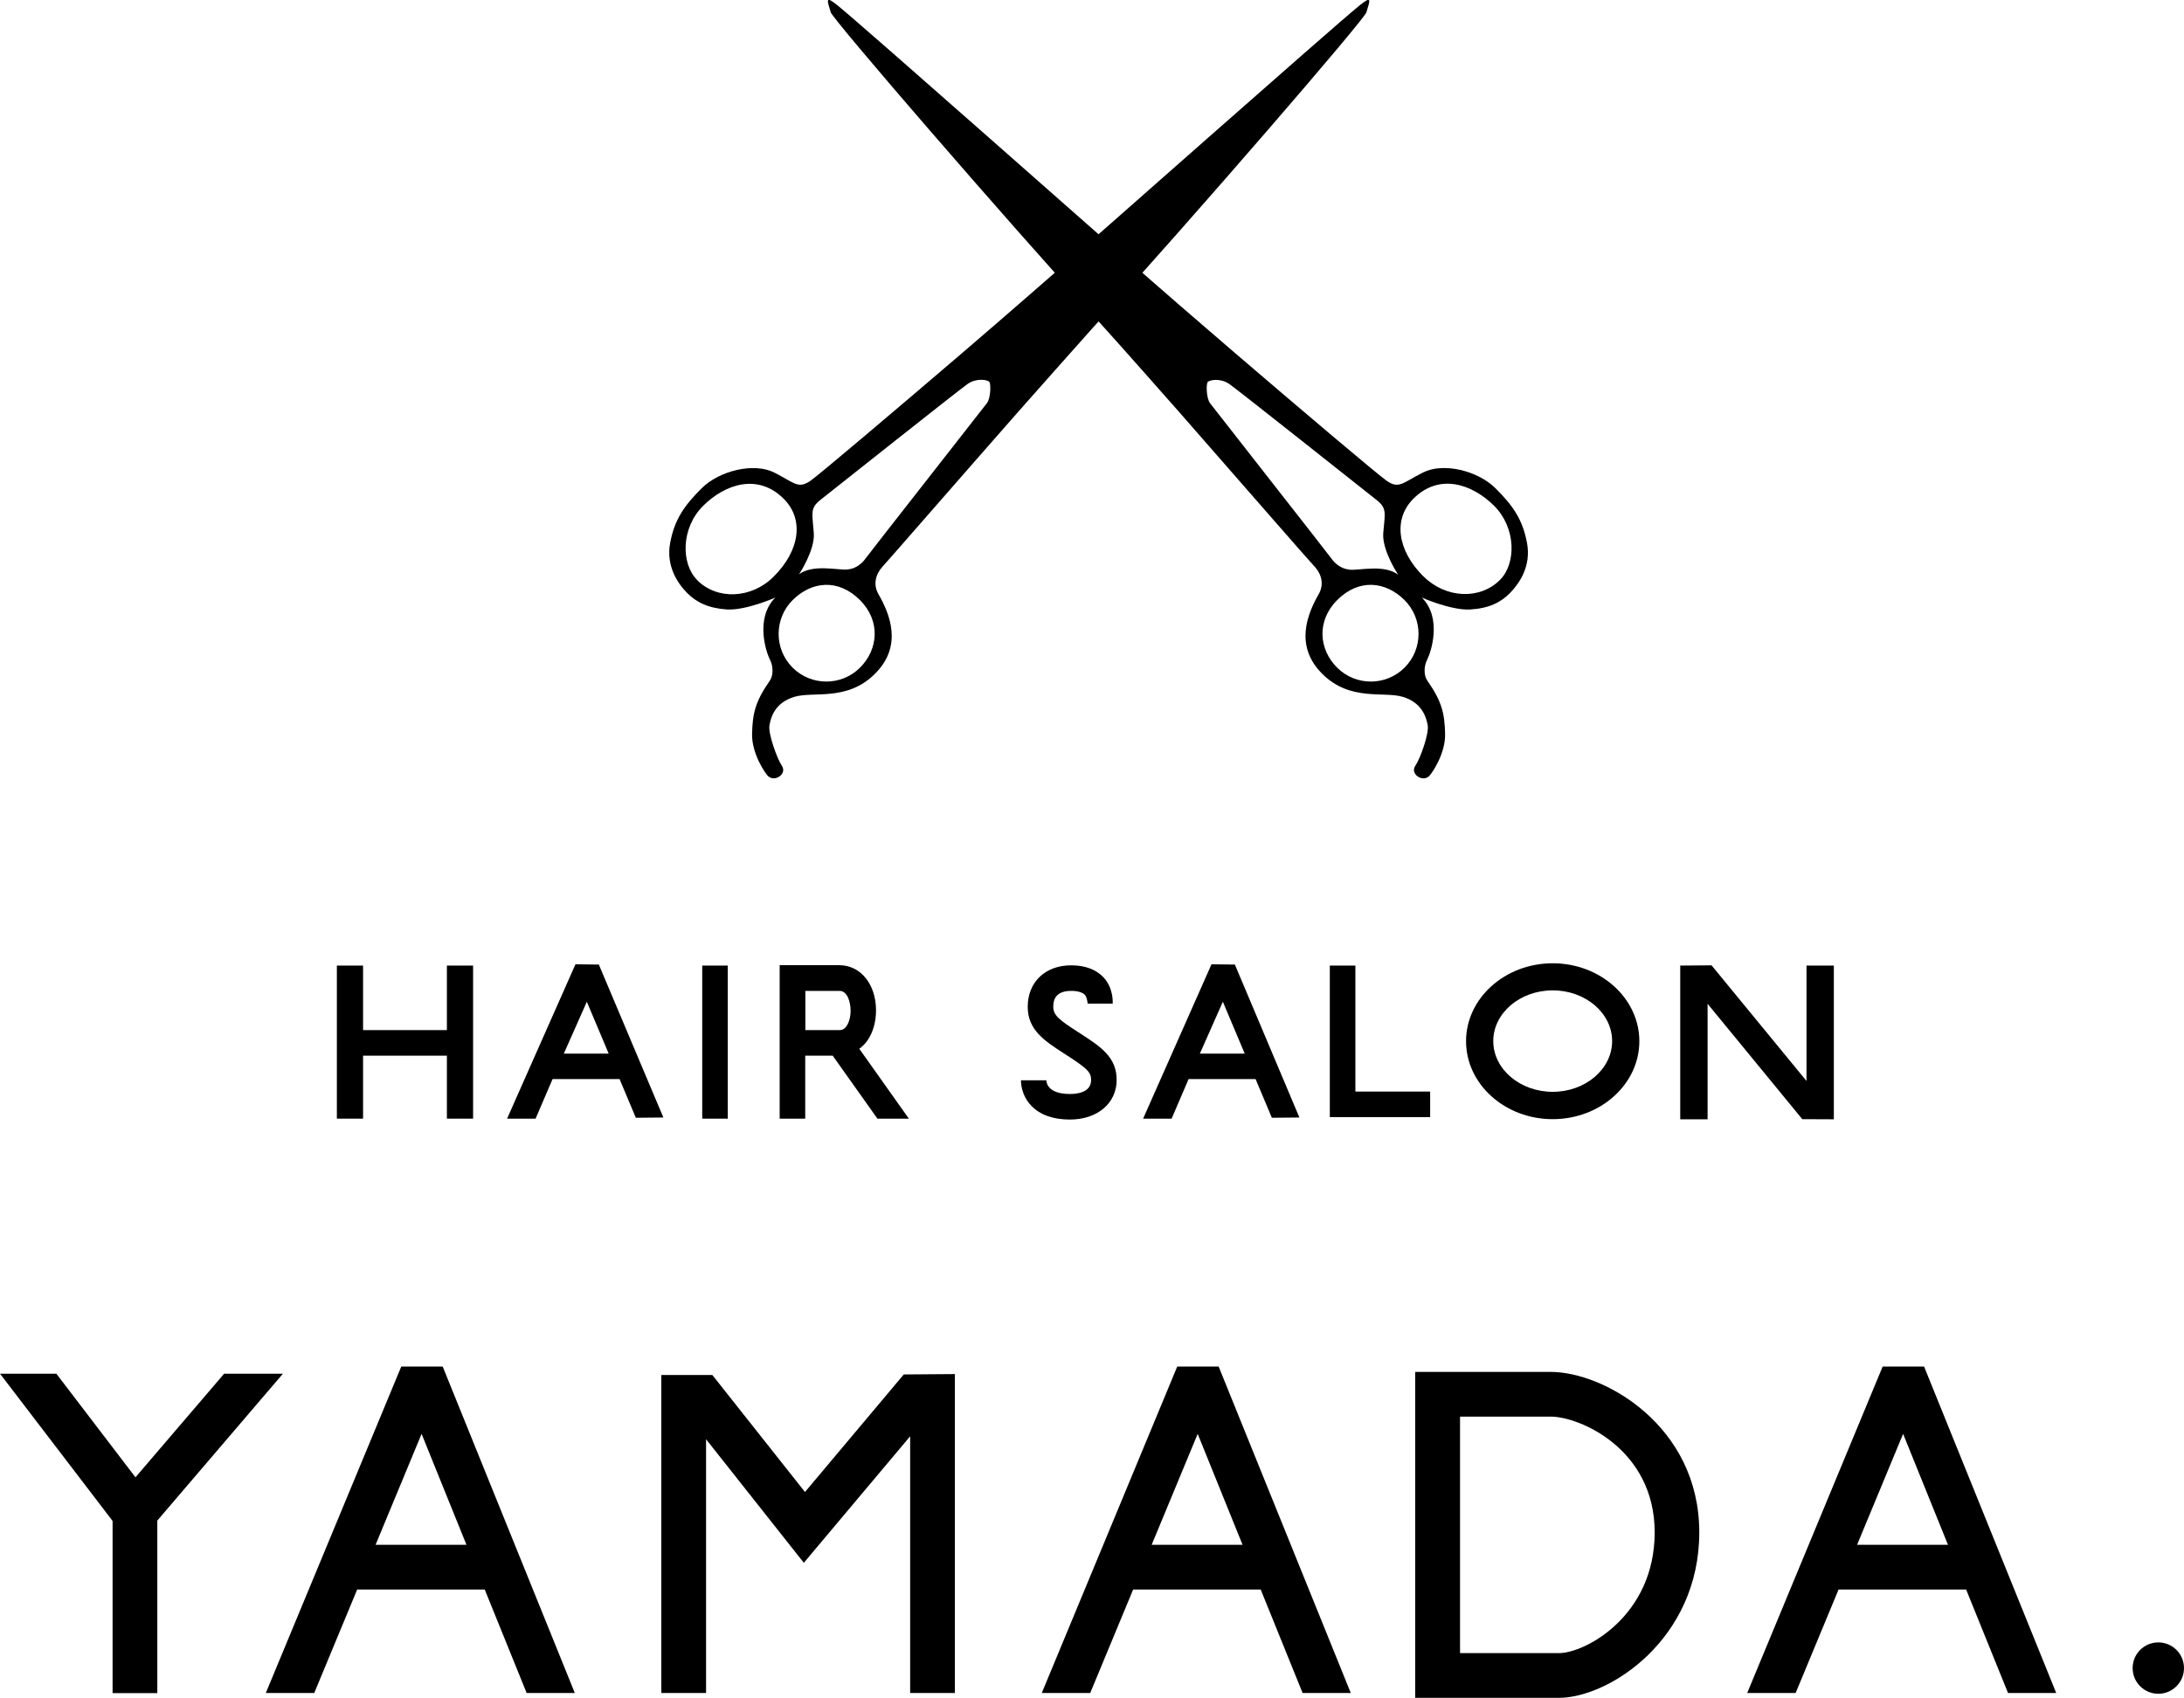 <?xml version="1.0" encoding="UTF-8"?>
<svg id="_レイヤー_1" data-name="レイヤー 1" xmlns="http://www.w3.org/2000/svg" viewBox="0 0 170.9 132.88">
  <polygon points="34.97 75.57 34.97 80.62 28.41 80.62 28.41 75.57 26.36 75.57 26.36 87.55 28.41 87.55 28.41 82.62 34.97 82.62 34.97 87.55 37.02 87.55 37.02 75.57 34.97 75.57" style="fill: #000; stroke-width: 0px;"/>
  <path d="M49.75,87.48l2.16-.02-5.05-11.97-1.83-.02-5.35,12.08h2.23s1.33-3.1,1.33-3.1h5.24l1.27,3.02ZM44.12,82.46l1.8-4.06,1.71,4.06h-3.51Z" style="fill: #000; stroke-width: 0px;"/>
  <path d="M99.52,87.48l2.16-.02-5.05-11.97-1.83-.02-5.35,12.08h2.23s1.33-3.1,1.33-3.1h5.24l1.27,3.02ZM93.89,82.46l1.8-4.06,1.71,4.06h-3.51Z" style="fill: #000; stroke-width: 0px;"/>
  <rect x="54.95" y="75.57" width="2" height="11.98" style="fill: #000; stroke-width: 0px;"/>
  <path d="M71.12,87.55l-3.88-5.47c.26-.19.49-.42.68-.71.41-.62.63-1.44.63-2.29,0-2.05-1.21-3.54-2.87-3.54h-4.67v12.01h2v-4.93h2.15l3.5,4.93h2.45ZM63.02,77.55h2.67c.64,0,.87.92.87,1.54,0,.46-.11.9-.3,1.19-.2.3-.41.34-.57.34h-2.67v-3.07Z" style="fill: #000; stroke-width: 0px;"/>
  <path d="M83.73,87.62c-1.32,0-2.33-.36-3.02-1.07-.83-.86-.82-1.89-.82-2h1.99c0,.23.16,1.07,1.84,1.07.62,0,1.66-.14,1.66-1.1,0-.6-.29-.89-1.93-1.95l-.17-.11c-1.54-.99-2.86-1.85-2.86-3.66,0-1.94,1.37-3.25,3.4-3.25,1.09,0,1.94.32,2.53.94.77.82.73,1.94.72,2.06h-1.96s-.04-.51-.23-.7c-.19-.19-.56-.3-1.06-.3-1.4,0-1.4.94-1.4,1.25,0,.67.48,1.03,1.95,1.98l.17.11c1.59,1.03,2.84,1.84,2.84,3.63s-1.47,3.1-3.66,3.1Z" style="fill: #000; stroke-width: 0px;"/>
  <polygon points="111.91 87.43 104.06 87.43 104.06 75.57 106.06 75.57 106.06 85.43 111.91 85.43 111.91 87.43" style="fill: #000; stroke-width: 0px;"/>
  <path d="M121.5,87.59c-3.74,0-6.78-2.74-6.78-6.1s3.04-6.1,6.78-6.1,6.78,2.74,6.78,6.1-3.04,6.1-6.78,6.1ZM121.5,77.51c-2.56,0-4.65,1.78-4.65,3.97s2.09,3.97,4.65,3.97,4.65-1.78,4.65-3.97-2.08-3.97-4.65-3.97Z" style="fill: #000; stroke-width: 0px;"/>
  <polygon points="141.03 87.59 133.62 78.56 133.62 87.6 131.48 87.6 131.48 75.57 133.93 75.55 141.36 84.6 141.36 75.57 143.5 75.57 143.5 87.6 141.03 87.59" style="fill: #000; stroke-width: 0px;"/>
  <path d="M41.2,132.5h3.78l-10.34-25.55h-3.24s-10.6,25.55-10.6,25.55h3.79l3.36-8.1h9.98l3.28,8.1ZM29.39,120.9l3.6-8.68,3.51,8.68h-7.11Z" style="fill: #000; stroke-width: 0px;"/>
  <path d="M101.92,132.5h3.78l-10.34-25.55h-3.24s-10.6,25.55-10.6,25.55h3.79l3.36-8.1h9.98l3.28,8.1ZM90.12,120.9l3.6-8.68,3.51,8.68h-7.11Z" style="fill: #000; stroke-width: 0px;"/>
  <path d="M157.12,132.5h3.78l-10.34-25.55h-3.24s-10.6,25.55-10.6,25.55h3.79l3.36-8.1h9.98l3.28,8.1ZM145.32,120.9l3.6-8.68,3.51,8.68h-7.11Z" style="fill: #000; stroke-width: 0px;"/>
  <polygon points="74.72 132.5 71.22 132.5 71.22 112.41 62.9 122.31 55.25 112.64 55.25 132.5 51.75 132.5 51.75 107.61 55.74 107.61 62.99 116.77 70.72 107.57 74.72 107.54 74.72 132.5" style="fill: #000; stroke-width: 0px;"/>
  <path d="M121.98,132.88h-11.24v-25.51h10.6c4.17,0,11.63,4.2,11.63,12.56s-7.05,12.95-11,12.95ZM114.24,129.38h7.74c2.06,0,7.5-2.91,7.5-9.45s-5.89-9.06-8.13-9.06h-7.1v18.51Z" style="fill: #000; stroke-width: 0px;"/>
  <circle cx="168.89" cy="130.55" r="2.01" style="fill: #000; stroke-width: 0px;"/>
  <polygon points="10.45 121.18 0 107.51 4.41 107.51 10.6 115.62 17.54 107.51 22.14 107.51 10.45 121.18" style="fill: #000; stroke-width: 0px;"/>
  <rect x="8.81" y="118.47" width="3.5" height="14.04" style="fill: #000; stroke-width: 0px;"/>
  <g>
    <path d="M61.19,59.95c-.41-.63-1.09-2.56-.98-3.18.11-.63.42-1.77,1.94-2.23,1.51-.46,4.12.38,6.31-1.8,2.2-2.18,1.18-4.67.28-6.24-.42-.73-.26-1.54.37-2.21.34-.36,6-6.87,10.6-12.1.52-.59,5.03-5.68,5.79-6.52,7.95-8.71,21.25-24.13,21.42-24.7.28-.93.48-1.37-.54-.54-2.29,1.87-20.88,18.34-24.52,21.51-.51.44-3.04,2.66-6.63,5.74-5.14,4.4-11.22,9.55-11.84,9.97-.94.63-1.22.14-2.81-.67-1.6-.8-4.29-.14-5.67,1.23-1.38,1.37-2.13,2.46-2.47,4.28-.34,1.82.6,3.18,1.32,3.91s1.65,1.2,3.12,1.3c1.48.09,3.79-.93,3.79-.93-1.6,1.59-.73,4.26-.43,4.83.29.57.27,1.28,0,1.67-1.15,1.65-1.35,2.58-1.39,4.15-.04,1.56,1.03,3.1,1.24,3.31.52.52,1.51-.15,1.1-.78ZM54.55,45.39c-1.28-1.29-1.26-4.08.47-5.8,1.73-1.72,4.3-2.57,6.32-.54,1.57,1.58,1.28,4.01-.81,6.09-1.73,1.72-4.41,1.84-5.98.26ZM62.51,44.97s1.27-1.89,1.17-3.25c-.11-1.53-.32-1.93.51-2.59.84-.66,10.86-8.62,11.54-9.09.68-.47,1.53-.32,1.68-.16.14.14.12,1.27-.18,1.67-.3.4-9.27,11.83-9.5,12.16-.23.33-.72.81-1.43.86-.82.06-2.69-.44-3.8.39ZM62.03,46.96c1.46-1.45,3.55-1.72,5.28.02,1.59,1.6,1.44,3.83-.02,5.28-1.46,1.45-3.83,1.44-5.28-.02s-1.44-3.83.02-5.28Z" style="fill: #000; stroke-width: 0px;"/>
    <path d="M111.84,60.73c.21-.21,1.28-1.74,1.24-3.31-.04-1.56-.23-2.49-1.39-4.15-.27-.39-.3-1.09,0-1.67.29-.57,1.17-3.24-.43-4.83,0,0,2.31,1.02,3.79.93,1.48-.09,2.4-.56,3.12-1.3s1.66-2.09,1.32-3.91c-.34-1.82-1.09-2.91-2.47-4.28s-4.07-2.04-5.67-1.23c-1.6.81-1.87,1.3-2.81.67-.63-.42-6.71-5.57-11.84-9.97-3.59-3.08-6.12-5.29-6.63-5.74-3.64-3.16-22.23-19.64-24.52-21.51-1.02-.83-.82-.39-.54.54.17.56,13.47,15.98,21.42,24.7.76.83,5.27,5.92,5.79,6.52,4.59,5.24,10.25,11.74,10.6,12.1.63.66.79,1.47.37,2.21-.9,1.57-1.91,4.06.28,6.24s4.8,1.34,6.31,1.8c1.51.46,1.83,1.61,1.94,2.23.11.63-.56,2.56-.98,3.18-.41.63.58,1.3,1.1.78ZM111.4,45.13c-2.09-2.08-2.38-4.51-.81-6.09,2.02-2.03,4.58-1.18,6.32.54,1.73,1.72,1.75,4.51.47,5.8-1.57,1.58-4.24,1.46-5.98-.26ZM105.62,44.58c-.71-.05-1.2-.53-1.43-.86-.23-.33-9.2-11.76-9.5-12.16-.3-.4-.32-1.52-.18-1.67.16-.16,1-.31,1.68.16.68.47,10.7,8.43,11.54,9.09.84.66.63,1.06.51,2.59-.1,1.36,1.17,3.25,1.17,3.25-1.11-.83-2.99-.33-3.8-.39ZM109.92,52.24c-1.45,1.46-3.82,1.47-5.28.02s-1.61-3.68-.02-5.28c1.73-1.74,3.82-1.47,5.28-.02,1.46,1.45,1.47,3.82.02,5.28Z" style="fill: #000; stroke-width: 0px;"/>
  </g>
</svg>
